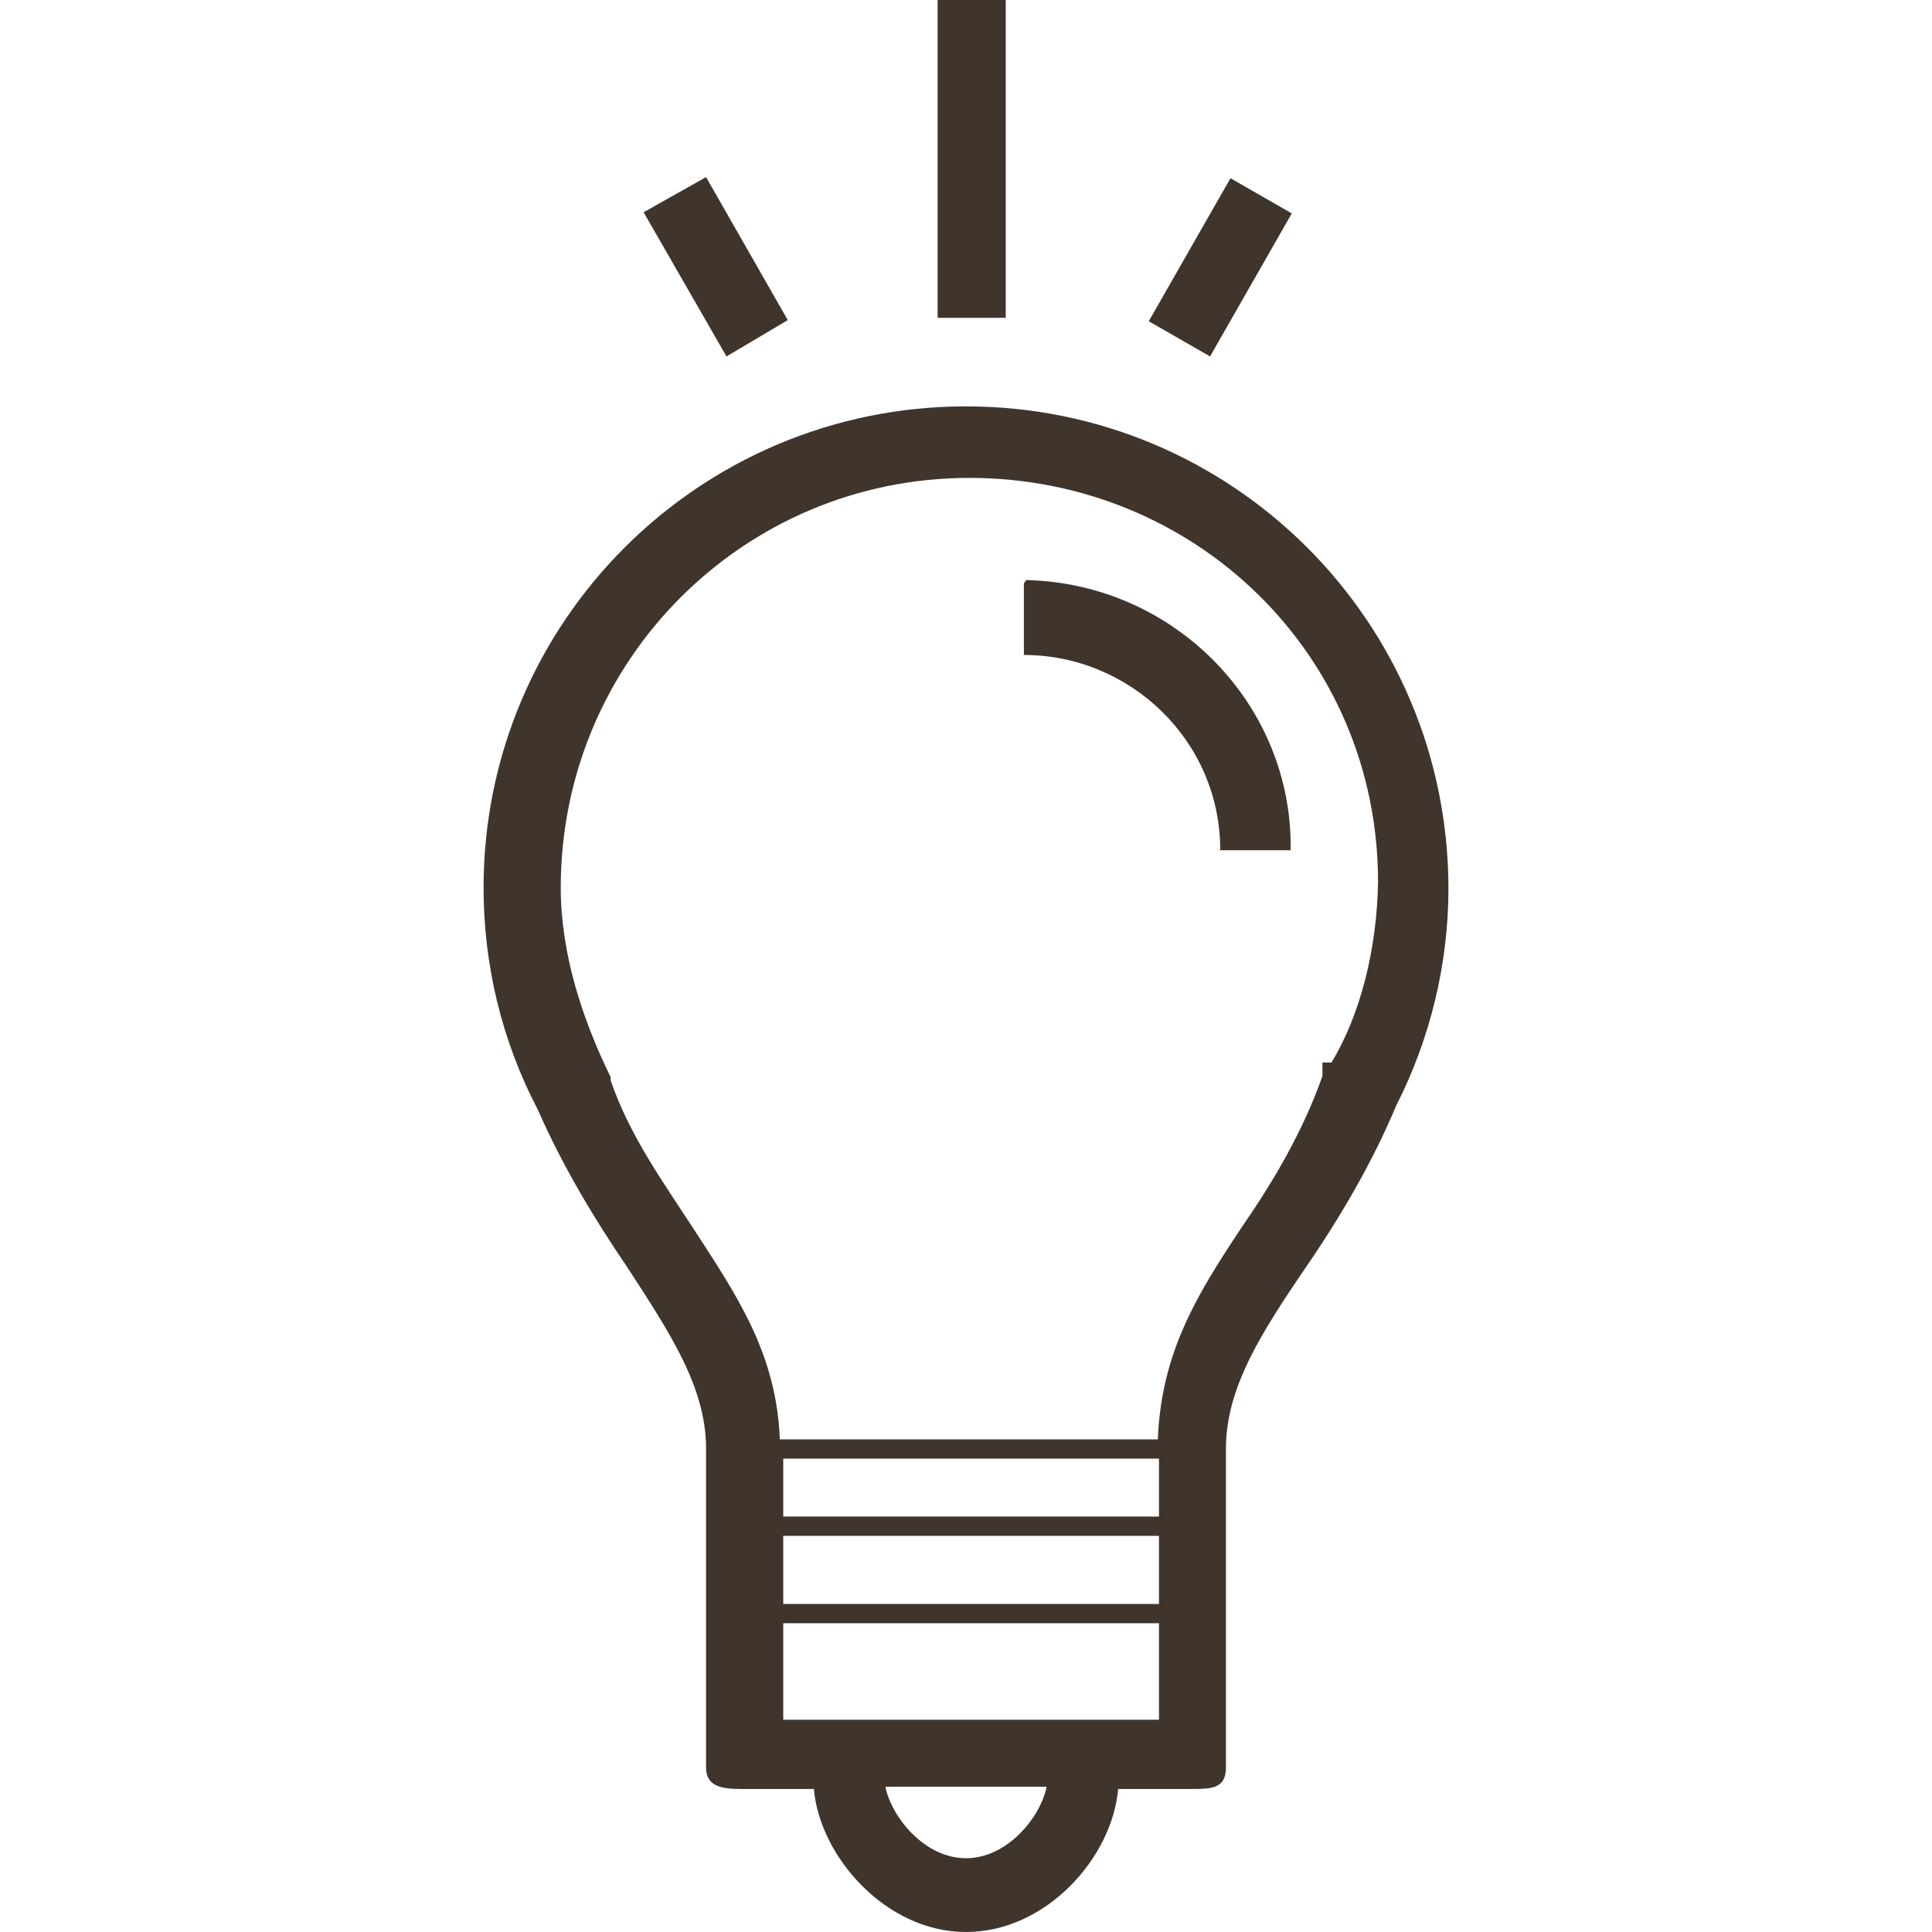 <svg xmlns="http://www.w3.org/2000/svg" preserveAspectRatio="xMidYMid meet" data-bbox="57.5 15 85 170.2" viewBox="57.5 15 85 170.2" height="200" width="200" data-type="color" aria-hidden="true" aria-label=""><defs><style>#comp-lp76mmny12__item-lqvs4t07 svg [data-color="1"] {fill: #3F352C;}</style></defs><g><path d="M97.5 15h6v28h-6V15z" fill="#3F352C" data-color="1"></path><path d="M78.9 46.4l-7.3-12.7 5.5-3.1 7.2 12.6-5.4 3.2z" fill="#3F352C" data-color="1"></path><path d="M105.1 66.4v6.3c9.3 0 17.3 7.5 17.3 17.2 0 .1-.1 0-.1 0h6.3c.2-12.8-10.2-23.5-23.3-23.8l-.2.3z" fill="#3F352C" data-color="1"></path><path d="M100 50.8c-23.5 0-42.5 19-42.5 42.4 0 6.8 1.6 13.5 4.8 19.6 2.1 4.8 4.9 9.5 7.9 13.9 3.7 5.7 6.9 10.5 6.9 15.9v28.1c0 1.7 1.4 1.9 3.1 1.9h6.4c.5 5.9 6.3 12.6 13.4 12.6s12.9-6.6 13.4-12.6h6.4c1.8 0 3.1 0 3.1-1.9v-28.1c0-5.4 3.2-10.3 7-15.9 3.1-4.5 5.9-9.3 8-14.3 3-5.9 4.6-12.5 4.6-19.1 0-23.5-19-42.5-42.5-42.5zm0 127.9c-3.7 0-6.6-3.7-7.1-6.3h14.2c-.5 2.6-3.4 6.3-7.1 6.3zm17-12.2H83.9V158H117v8.5zm0-10.2H83.9v-6H117v6zm0-7.7H83.9v-5.1H117v5.1zm15.2-40h-.8v1.2c-1.7 4.8-4.2 9.1-7.1 13.3-4 6-7.1 11.1-7.4 18.7H83.6c-.3-7.6-3.8-12.7-7.7-18.7-2.6-4-5.5-8-7.2-12.9v-.3c-2.5-5.1-4.4-10.9-4.4-16.7 0-20 16.1-36.1 36-36.1s36 15.6 36 35.6c-.1 5.8-1.5 11.6-4.1 15.9z" fill="#3F352C" data-color="1"></path><path d="M121.5 46.4l-5.4-3.1 7.2-12.6 5.4 3.1-7.2 12.6z" fill="#3F352C" data-color="1"></path></g></svg>